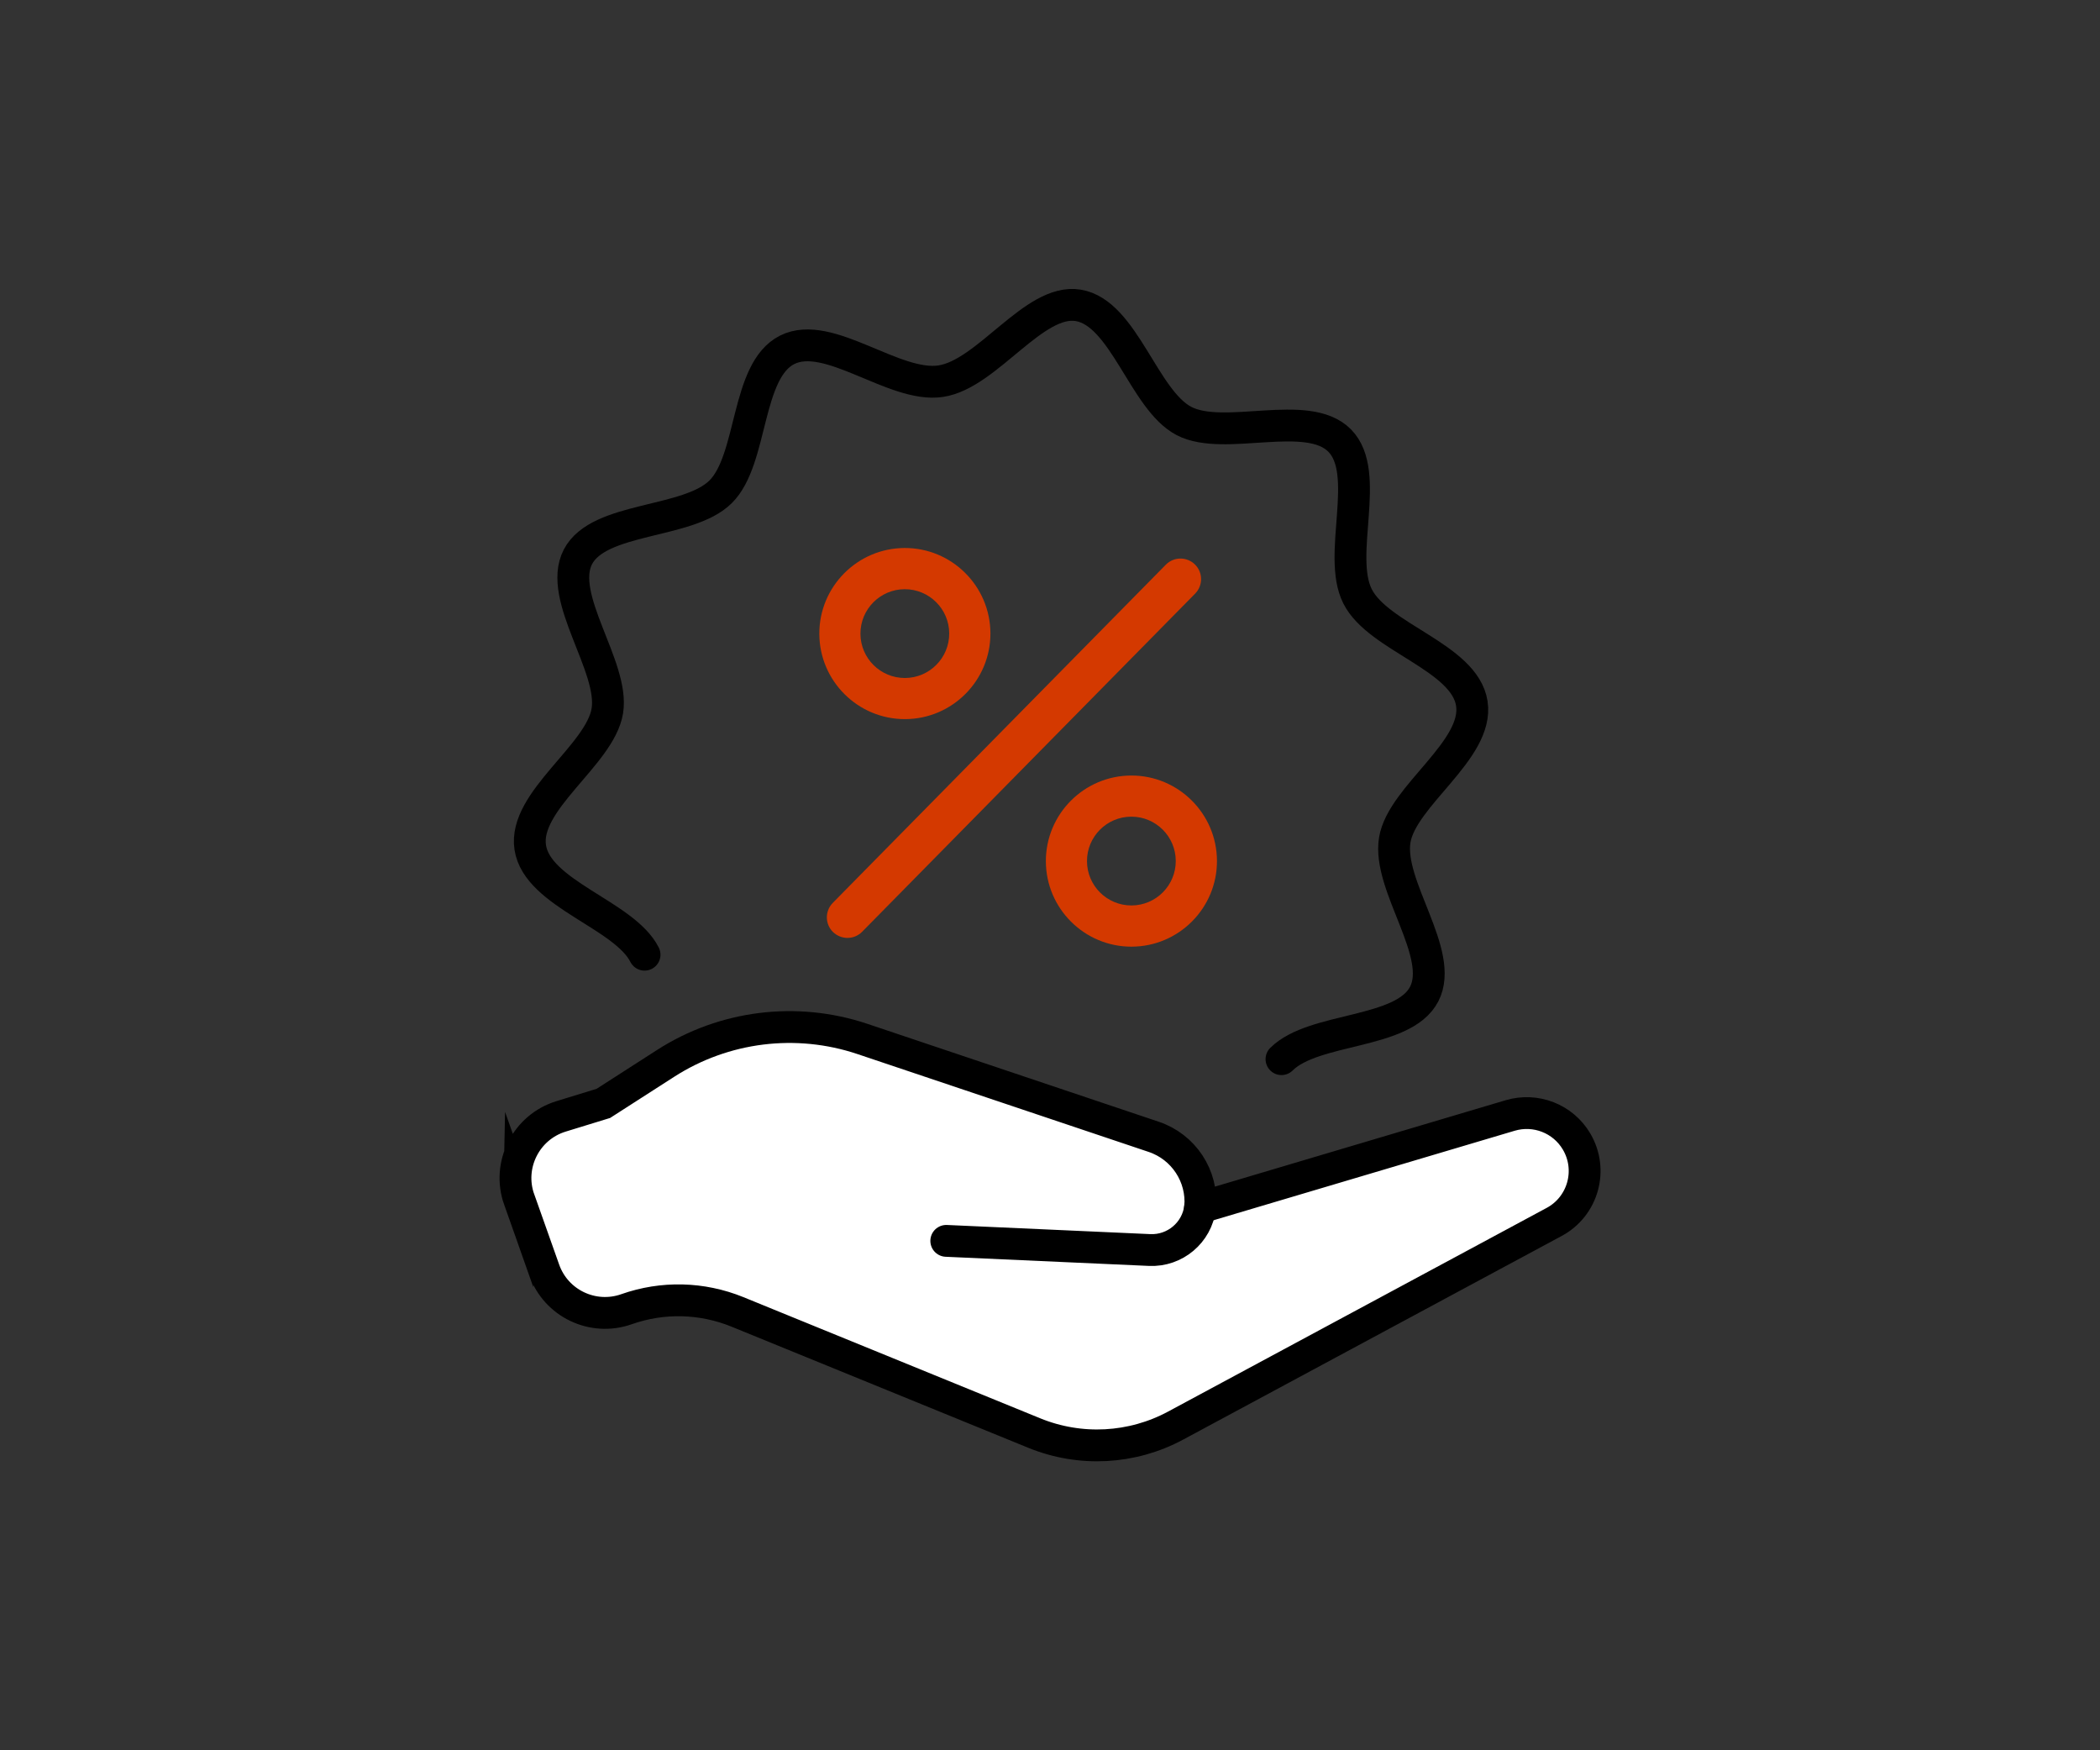 <?xml version="1.0" encoding="UTF-8"?><svg id="Wide_Selection" xmlns="http://www.w3.org/2000/svg" viewBox="0 0 264 220"><rect x="0" y="0" width="264" height="220" fill="#333333" stroke="none"/><defs><style>.cls-1{fill:#fff;}.cls-1,.cls-2{stroke:#000;stroke-miterlimit:10;stroke-width:4px;}.cls-2{fill:none;stroke-linecap:round;}.cls-3{fill:#d43900;stroke-width:0px;}</style></defs><path class="cls-1" d="M65.27,150.76l3.14,8.86c1.49,4.22,6.13,6.43,10.35,4.94h0c4.53-1.6,9.48-1.48,13.93.33l37.34,15.24c5.76,2.35,12.28,2.01,17.76-.94l47.59-25.6c3.65-1.96,4.92-6.56,2.81-10.12h0c-1.7-2.87-5.14-4.21-8.34-3.26l-38.97,11.58h0c.34-3.96-2.08-7.64-5.85-8.9l-36.61-12.3c-8.29-2.78-17.39-1.65-24.74,3.07l-7.83,5.03-5.31,1.63c-4.41,1.35-6.81,6.11-5.27,10.46Z"/><path class="cls-2" d="M150.87,151.78h0c-.4,3.16-3.16,5.48-6.34,5.34l-25.57-1.15"/><path class="cls-3" d="M106.55,117.89c-.66,0-1.32-.25-1.83-.74-1.02-1-1.03-2.64-.03-3.66l41.87-42.51c1-1.02,2.64-1.03,3.66-.03,1.02,1,1.03,2.64.03,3.66l-41.87,42.51c-.5.51-1.17.77-1.84.77Z"/><path class="cls-3" d="M113.79,90.39c-5.93.02-10.77-4.79-10.79-10.72-.02-5.93,4.79-10.77,10.72-10.79,5.93-.02,10.77,4.79,10.79,10.72.02,5.93-4.79,10.77-10.72,10.79ZM113.73,74.06c-3.08.01-5.57,2.52-5.56,5.6.01,3.08,2.52,5.57,5.6,5.56s5.57-2.52,5.56-5.6-2.52-5.57-5.6-5.56Z"/><path class="cls-3" d="M142.27,118.99c-5.93.02-10.77-4.79-10.79-10.72s4.79-10.77,10.72-10.79c5.93-.02,10.77,4.79,10.79,10.72.02,5.93-4.79,10.77-10.72,10.79ZM142.21,102.65c-3.08.01-5.57,2.52-5.56,5.6.01,3.08,2.52,5.57,5.6,5.56s5.57-2.52,5.56-5.6c-.01-3.08-2.52-5.57-5.6-5.56Z"/><path class="cls-2" d="M81.03,120c-2.53-5.03-13.47-7.62-14.37-13.48s8.78-11.6,9.69-17.16-6.33-14.28-3.7-19.36,13.84-4.12,17.94-8.18,3.15-15.23,8.37-17.85,13.45,4.84,19.32,3.94,11.71-10.44,17.26-9.53c5.76.94,8.24,11.91,13.31,14.54s15.5-1.65,19.56,2.45-.37,14.37,2.25,19.58,13.47,7.62,14.37,13.48c.9,5.87-8.78,11.6-9.69,17.16-.94,5.76,6.33,14.28,3.7,19.36s-13.84,4.12-17.94,8.18"/></svg>